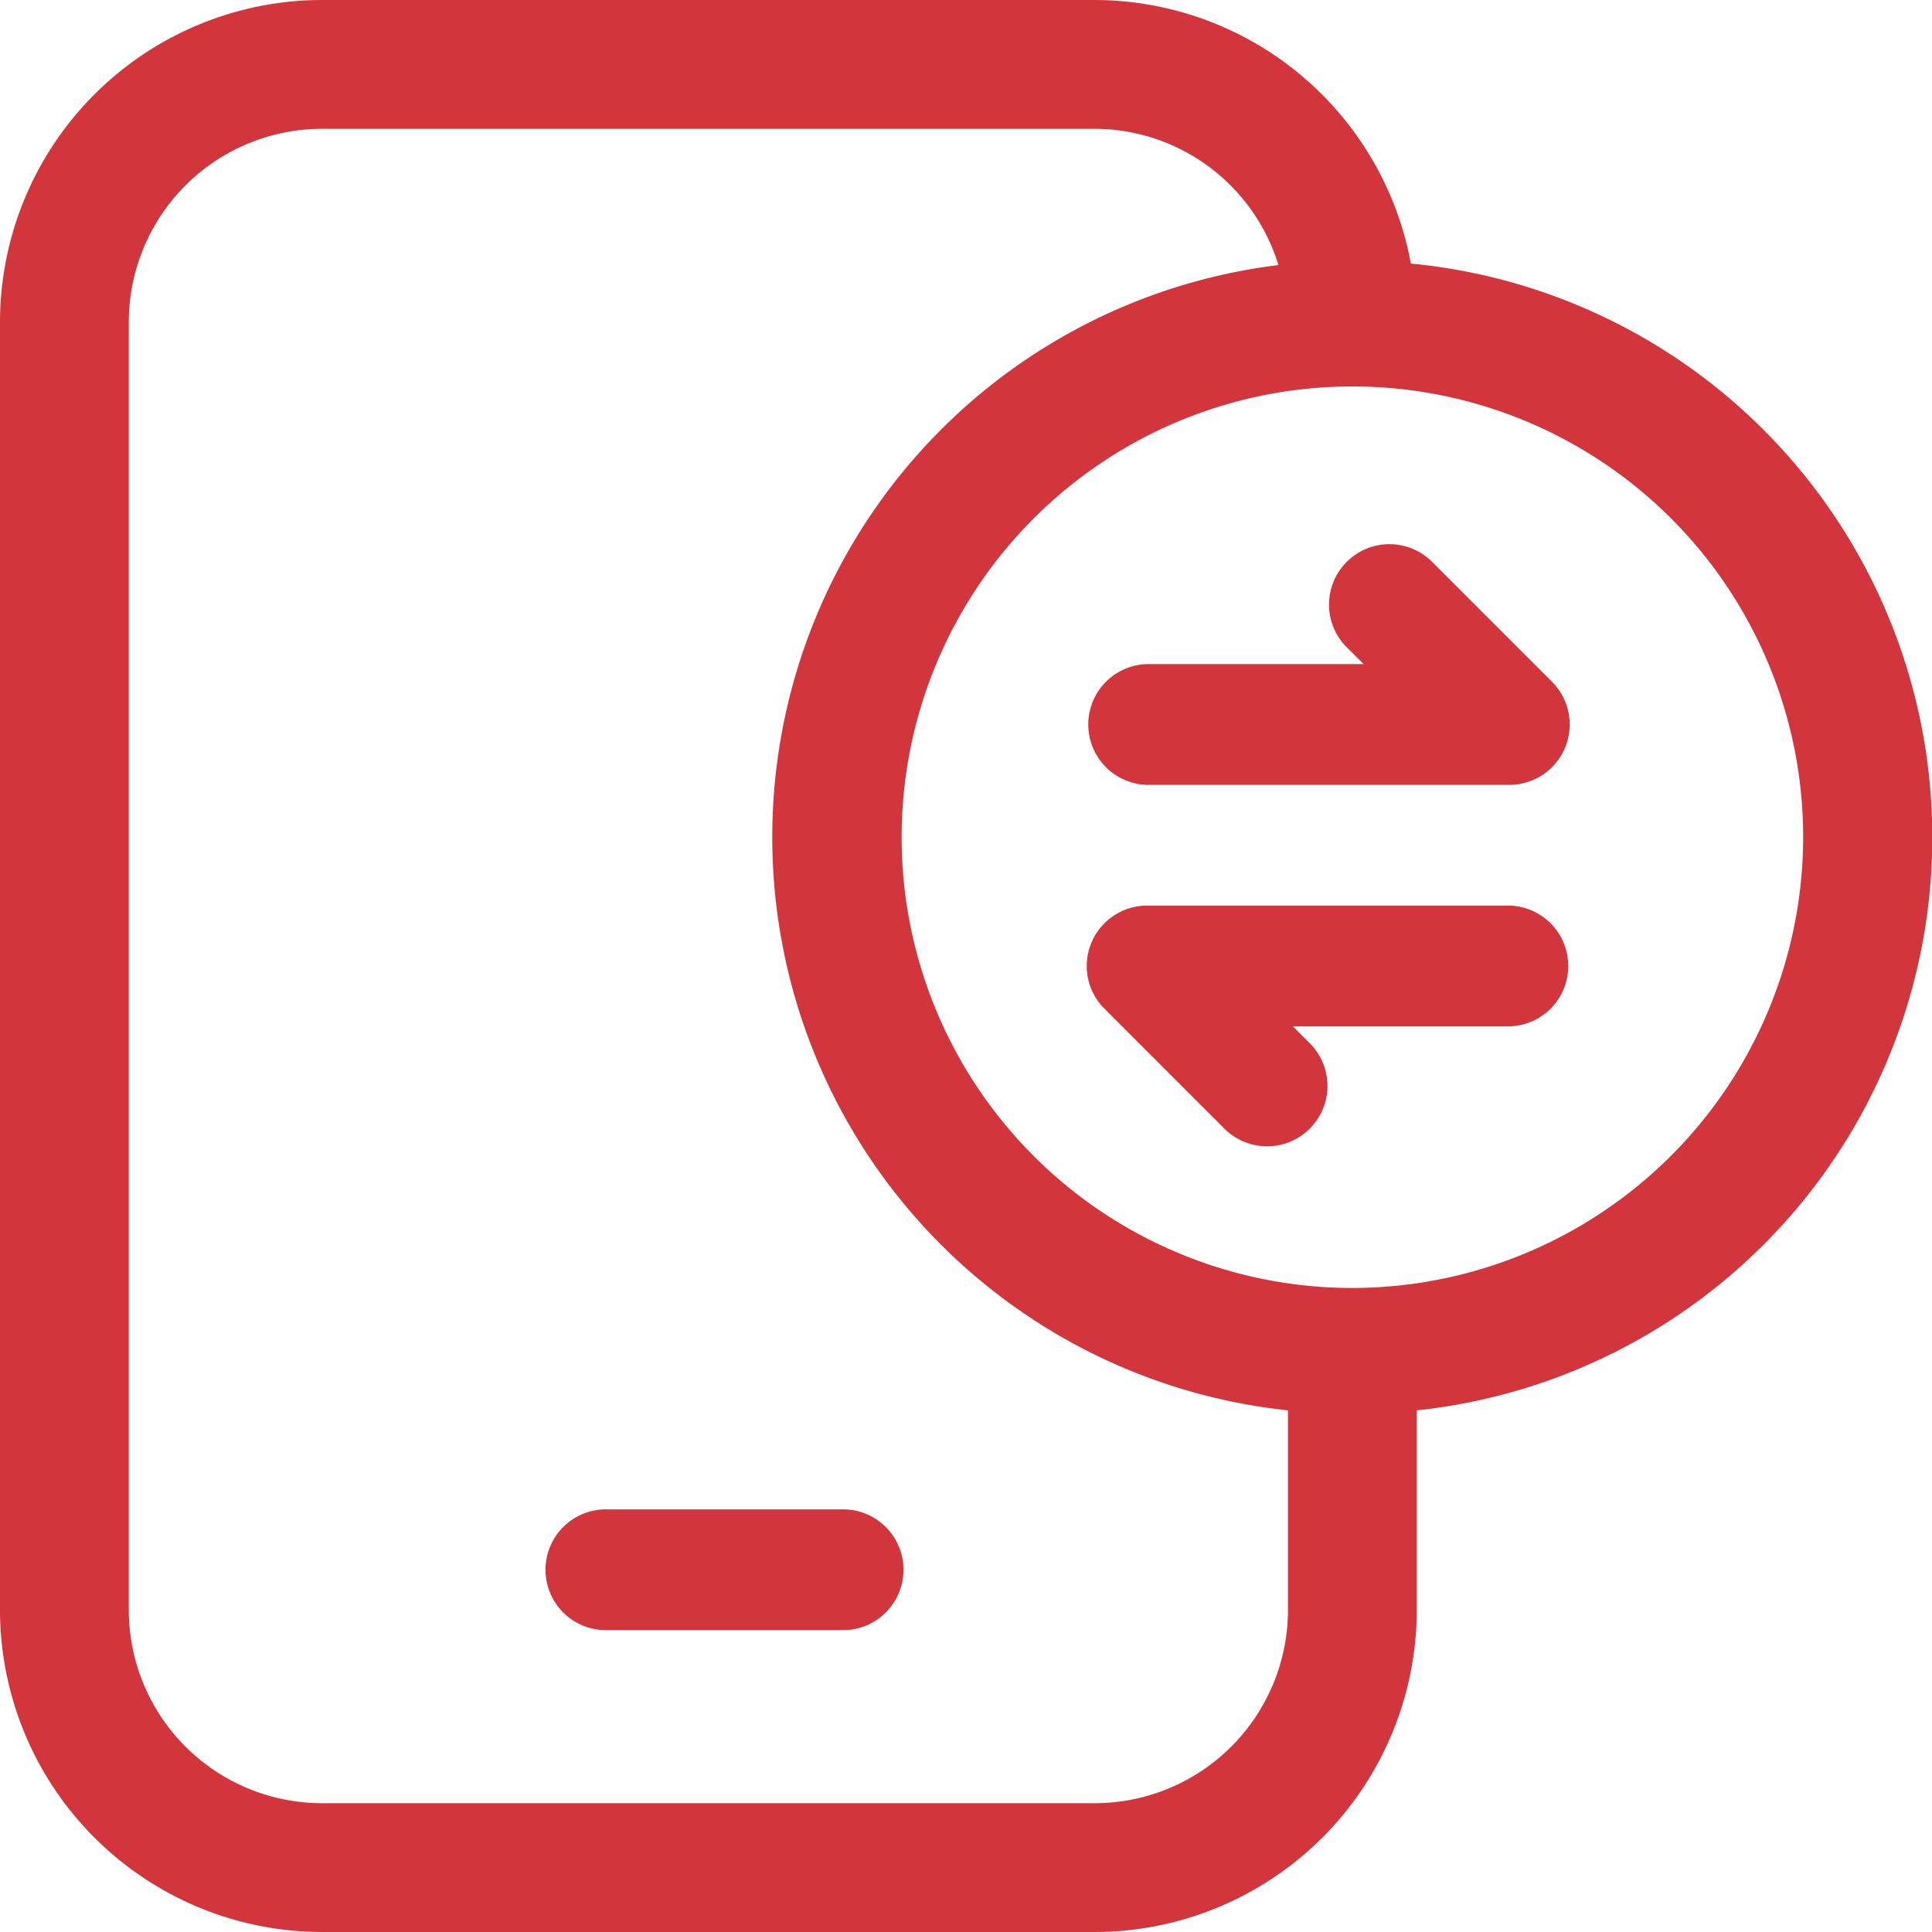 <svg width="50" height="50" fill="none" xmlns="http://www.w3.org/2000/svg"><g clip-path="url(#clip0_202_425)" fill="#D2353B"><path d="M21.875 39.063h-6.25a1.563 1.563 0 000 3.124h6.25a1.563 1.563 0 000-3.124zM34.833 16.73l.458.457h-5.603a1.563 1.563 0 000 3.125h9.375a1.563 1.563 0 001.104-2.667l-3.125-3.125a1.563 1.563 0 00-2.21 2.21zm-6.589 7.672a1.56 1.56 0 00.339 1.703l3.125 3.125a1.563 1.563 0 002.21-2.21l-.458-.458h5.603a1.563 1.563 0 000-3.125h-9.375a1.562 1.562 0 00-1.444.965z"/><path d="M36.513 6.82A8.336 8.336 0 0028.333 0h-20A8.343 8.343 0 000 8.333v33.334A8.343 8.343 0 008.333 50h20a8.343 8.343 0 008.333-8.333V36.5a14.915 14.915 0 00-.153-29.679V6.82zm-8.18 39.847h-20a5.005 5.005 0 01-5-5V8.333a5.006 5.006 0 015-5h20a4.99 4.99 0 014.753 3.527 14.917 14.917 0 00.247 29.64v5.167a5.006 5.006 0 01-5 5zM35 33.333a11.666 11.666 0 1111.666-11.666A11.68 11.68 0 0135 33.333z"/></g><defs><clipPath id="clip0_202_425"><path fill="#fff" d="M0 0h50v50H0z"/></clipPath></defs></svg>